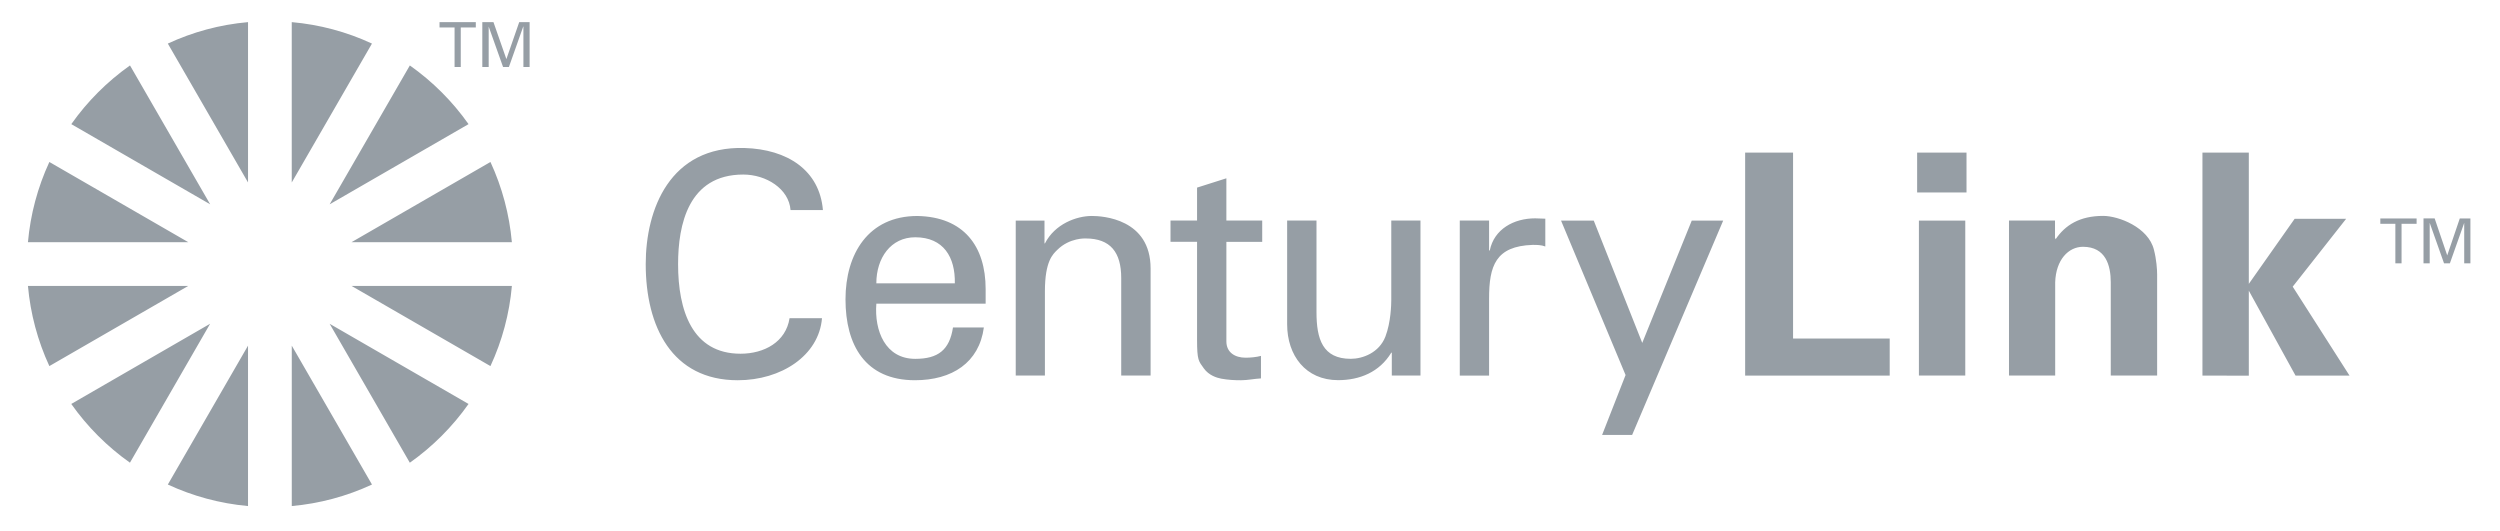 <svg width="226" height="48" viewBox="0 0 226 48" fill="none" xmlns="http://www.w3.org/2000/svg">
<path d="M45.777 5.344L46.937 2H47.877V6.056H47.316V2.4H47.3L46.005 6.056H45.477L44.177 2.402V6.058H43.601V2H44.609L45.777 5.344ZM39.733 2H43.013V2.483H41.653V6.056H41.093V2.483H39.733V2ZM26.376 45.747C28.887 45.523 31.34 44.864 33.627 43.802L26.376 31.246V45.744V45.747ZM22.424 2C19.854 2.227 17.416 2.896 15.171 3.939L22.422 16.494V2H22.424ZM31.776 25.846L44.336 33.094C45.397 30.809 46.053 28.357 46.275 25.846H31.779H31.776ZM4.462 14.643C3.404 16.931 2.749 19.384 2.526 21.894H17.022L4.462 14.643ZM2.526 25.846C2.75 28.356 3.405 30.808 4.462 33.094L17.022 25.846H2.526ZM46.273 21.894C46.049 19.384 45.394 16.931 44.337 14.643L31.777 21.894H46.273ZM37.048 41.83C39.107 40.375 40.903 38.579 42.356 36.518L29.8 29.27L37.048 41.83ZM42.356 11.222C40.903 9.164 39.108 7.37 37.049 5.917L29.801 18.47L42.356 11.222ZM15.172 43.802C17.416 44.842 19.854 45.514 22.421 45.747V31.248L15.172 43.802ZM33.625 3.939C31.339 2.877 28.885 2.221 26.374 2V16.496L33.625 3.939ZM11.75 5.917C9.692 7.37 7.898 9.164 6.446 11.222L19 18.47L11.752 5.917H11.75ZM6.443 36.518C7.896 38.577 9.69 40.372 11.747 41.827L18.995 29.267L6.441 36.518H6.443ZM146.952 33.904L141.118 19.942H144.075L148.459 30.998L152.934 19.942H155.776L147.545 39.318H144.83L146.952 33.904ZM134.616 33.952H131.963V19.936H134.613V22.64H134.677C135.065 20.717 136.846 19.738 138.777 19.738C139.11 19.738 139.393 19.77 139.696 19.77V22.282C139.331 22.138 138.915 22.138 138.552 22.138C135.198 22.25 134.613 24.032 134.613 26.994V33.941L134.616 33.952ZM125.765 19.936H128.411V33.947H125.819V31.883H125.771C124.709 33.637 122.92 34.366 120.966 34.366C118.033 34.366 116.358 32.136 116.358 29.315V19.934H119.011V28.222C119.011 30.654 119.566 32.437 122.11 32.437C123.198 32.437 124.677 31.883 125.24 30.43C125.742 29.122 125.771 27.474 125.771 27.134V19.934L125.765 19.936ZM108.214 19.934V16.96L110.864 16.118V19.939H114.104V21.864H110.865V30.864C110.865 31.864 111.649 32.336 112.6 32.336C113.016 32.336 113.576 32.288 113.992 32.173V34.208C113.381 34.24 112.792 34.374 112.184 34.374C111.539 34.374 111.035 34.342 110.395 34.23C109.976 34.15 109.275 33.926 108.83 33.306C108.353 32.637 108.214 32.586 108.214 30.709V21.861H105.814V19.936H108.214V19.934ZM94.414 22.006H94.462C95.358 20.246 97.31 19.523 98.705 19.523C99.681 19.523 104.014 19.779 104.014 24.27V33.95H101.358V25.13C101.358 22.81 100.382 21.557 98.142 21.557C98.142 21.557 96.694 21.477 95.577 22.59C95.185 22.979 94.46 23.598 94.46 26.334V33.95H91.822V19.941H94.422V22.005L94.414 22.006ZM79.222 27.448C79.03 29.906 80.033 32.44 82.739 32.44C84.806 32.44 85.838 31.635 86.15 29.6H88.941C88.516 32.784 86.064 34.373 82.712 34.373C78.216 34.373 76.433 31.194 76.433 27.061C76.433 22.957 78.494 19.525 82.934 19.525C87.123 19.605 89.102 22.258 89.102 26.133V27.45H79.222V27.448ZM86.317 25.613C86.365 23.261 85.305 21.45 82.737 21.45C80.529 21.45 79.221 23.318 79.221 25.613H86.317ZM71.465 18.992C71.321 17.062 69.257 15.779 67.193 15.779C62.217 15.779 61.299 20.331 61.299 23.88C61.299 28.04 62.558 31.976 66.944 31.976C69.088 31.976 71.044 30.914 71.376 28.765H74.308C74.033 32.144 70.625 34.374 66.692 34.374C60.74 34.374 58.373 29.52 58.373 23.878C58.373 18.934 60.545 13.184 67.3 13.379C71.182 13.491 74.091 15.392 74.392 18.992H71.464H71.465ZM199.101 33.952V13.797H203.293V25.662L207.437 19.778H212.093L207.261 25.914L212.397 33.954H207.517L203.293 26.278V33.962L199.101 33.952ZM185.821 21.558V21.638C186.685 20.354 187.997 19.517 190.125 19.517C191.517 19.517 194.221 20.546 194.717 22.584C194.941 23.448 195.005 24.347 195.005 24.821V33.947H190.813V25.52C190.813 24.01 190.365 22.31 188.301 22.31C186.989 22.31 185.853 23.483 185.789 25.518V33.946H181.613V19.936H185.773V21.552L185.821 21.558ZM173.309 13.795H177.773V17.4H173.309V13.795ZM173.469 19.942H177.661V33.95H173.469V19.942ZM170.829 30.603V33.954H157.761V13.797H162.093V30.605L170.829 30.603ZM221.229 23.088L222.365 19.747H223.325V23.806H222.765V20.147L221.469 23.805H220.941L219.645 20.146V23.803H219.085V19.744H220.093L221.229 23.088ZM215.181 19.747H218.461V20.234H217.101V23.806H216.541V20.232H215.181V19.747Z" fill="#969EA5"/>
</svg>
